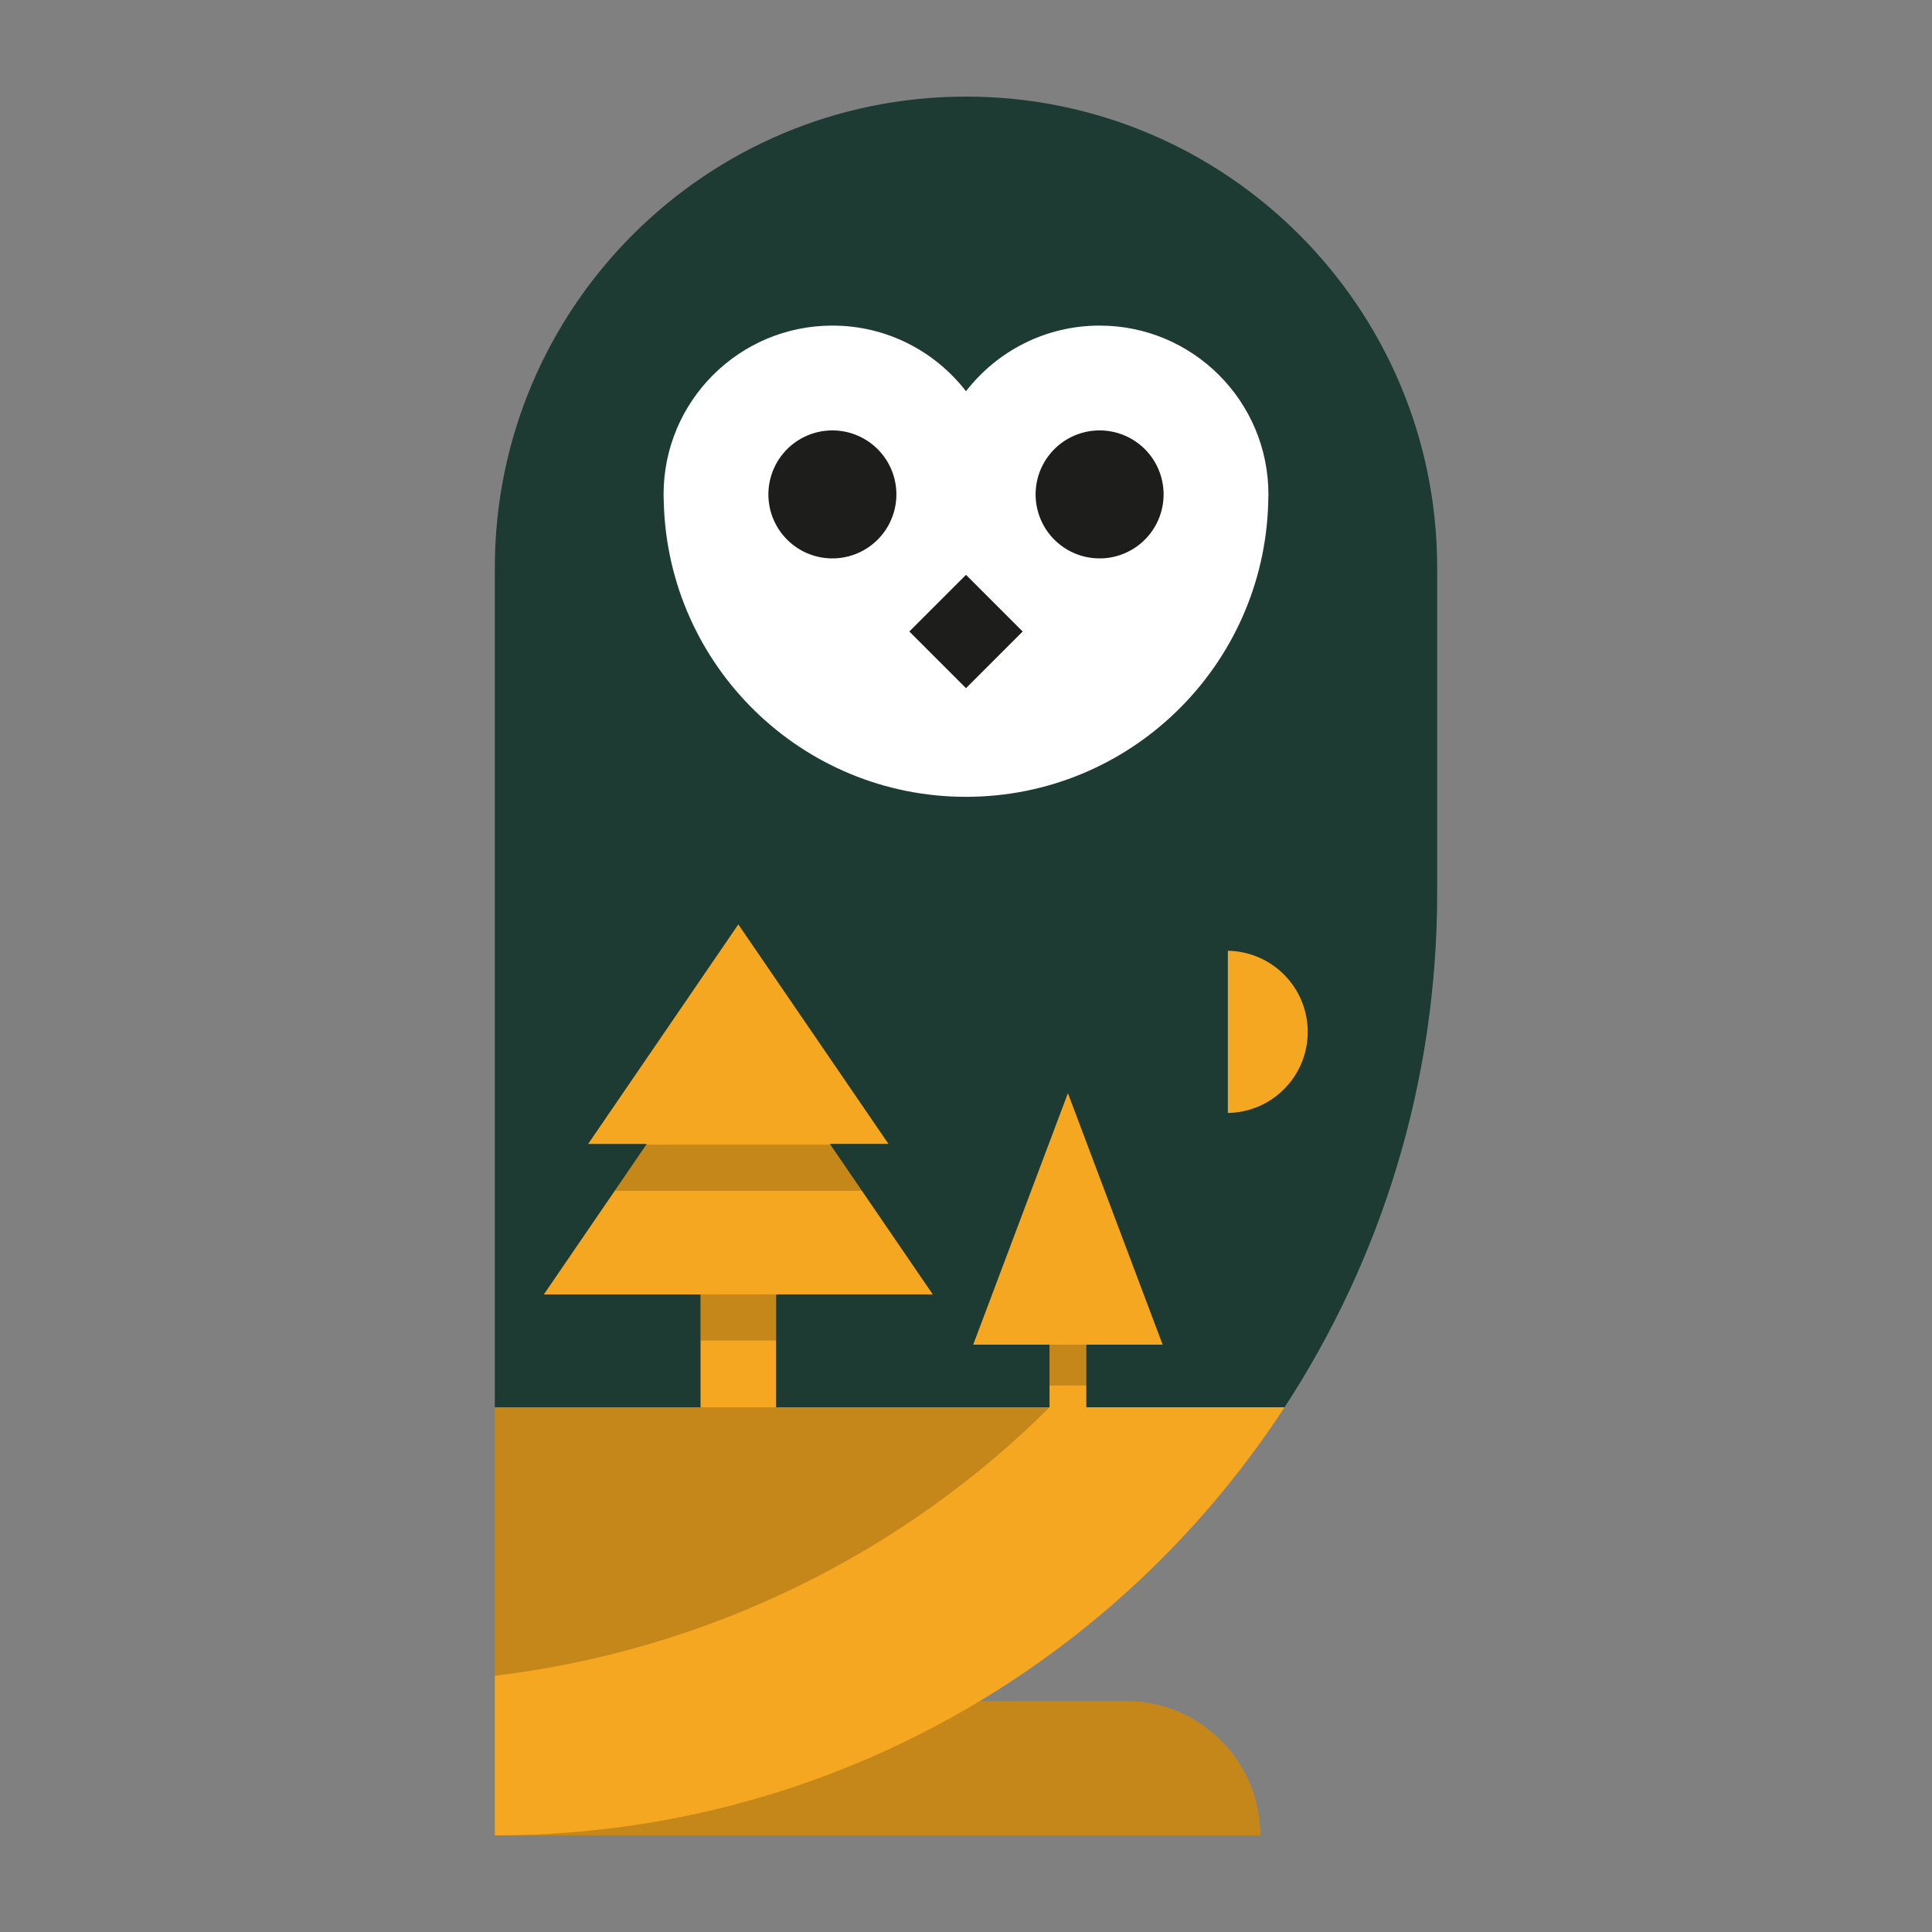 <?xml version="1.0" encoding="UTF-8"?>
<svg data-bbox="51.225 10 97.55 180" xmlns="http://www.w3.org/2000/svg" width="200" height="200" viewBox="0 0 200 200" data-type="color">
    <rect x="0" y="0" width="200" height="200" fill="#808080" stroke="none"/>
    <g>
        <path fill="#1D3B32" d="M148.775 92.449V58.775C148.775 31.837 126.938 10 100 10S51.225 31.837 51.225 58.775v86.907h81.752c9.988-15.308 15.798-33.591 15.798-53.233z" data-color="1"/>
        <path d="M51.225 190h.003-.003z" fill="#F6A721" data-color="2"/>
        <path fill="#FFFFFF" d="M131.307 51.181c0-9.652-7.824-17.476-17.476-17.476-5.63 0-10.635 2.665-13.831 6.799-3.196-4.134-8.201-6.799-13.831-6.799-9.652 0-17.476 7.824-17.476 17.476 0 .302.008.602.023.9.478 16.873 14.296 30.407 31.284 30.407s30.806-13.534 31.284-30.407c.015-.298.023-.598.023-.9z" data-color="3"/>
        <path d="M120.455 51.181a6.624 6.624 0 11-13.248 0 6.624 6.624 0 0113.248 0z" fill="#1D1E1C" data-color="4"/>
        <path d="M92.793 51.181a6.624 6.624 0 11-13.248 0 6.624 6.624 0 0113.248 0z" fill="#1D1E1C" data-color="4"/>
        <path d="M100 71.24l-5.866-5.866L100 59.507l5.867 5.867L100 71.24z" fill="#1D1E1C" data-color="4"/>
        <path fill="#F6A721" d="M127.109 98.425v16.79a8.396 8.396 0 000-16.79z" data-color="2"/>
        <path fill="#F6A721" d="M132.977 145.682h-20.521V139.2h7.901l-9.806-26.038-9.806 26.038h7.901v6.482H80.341v-11.685h16.222l-7.34-10.73-3.265-4.773-.052-.076h6.07L76.431 95.693l-15.546 22.726h6.071l-.052.076-3.265 4.773-7.34 10.73h16.222v11.685H51.225V190h79.232c0-7.674-6.221-13.895-13.895-13.895h-15.148a98.08 98.08 0 0031.563-30.423z" data-color="2"/>
        <path opacity=".2" d="M116.561 176.105h-15.148C86.751 184.923 69.584 189.999 51.228 190h79.229c-.001-7.674-6.222-13.895-13.896-13.895z"/>
        <path opacity=".2" d="M51.225 145.682v27.795c22.2-2.669 42.387-12.79 57.422-27.795H51.225z"/>
        <path d="M85.958 118.494H66.904l-3.265 4.773h25.584l-3.265-4.773z" opacity=".2"/>
        <path d="M80.341 133.997v4.773h-7.82v-4.773h7.82z" opacity=".2"/>
        <path d="M112.456 139.2v4.225h-3.809V139.2h3.809z" opacity=".2"/>
    </g>
</svg>
